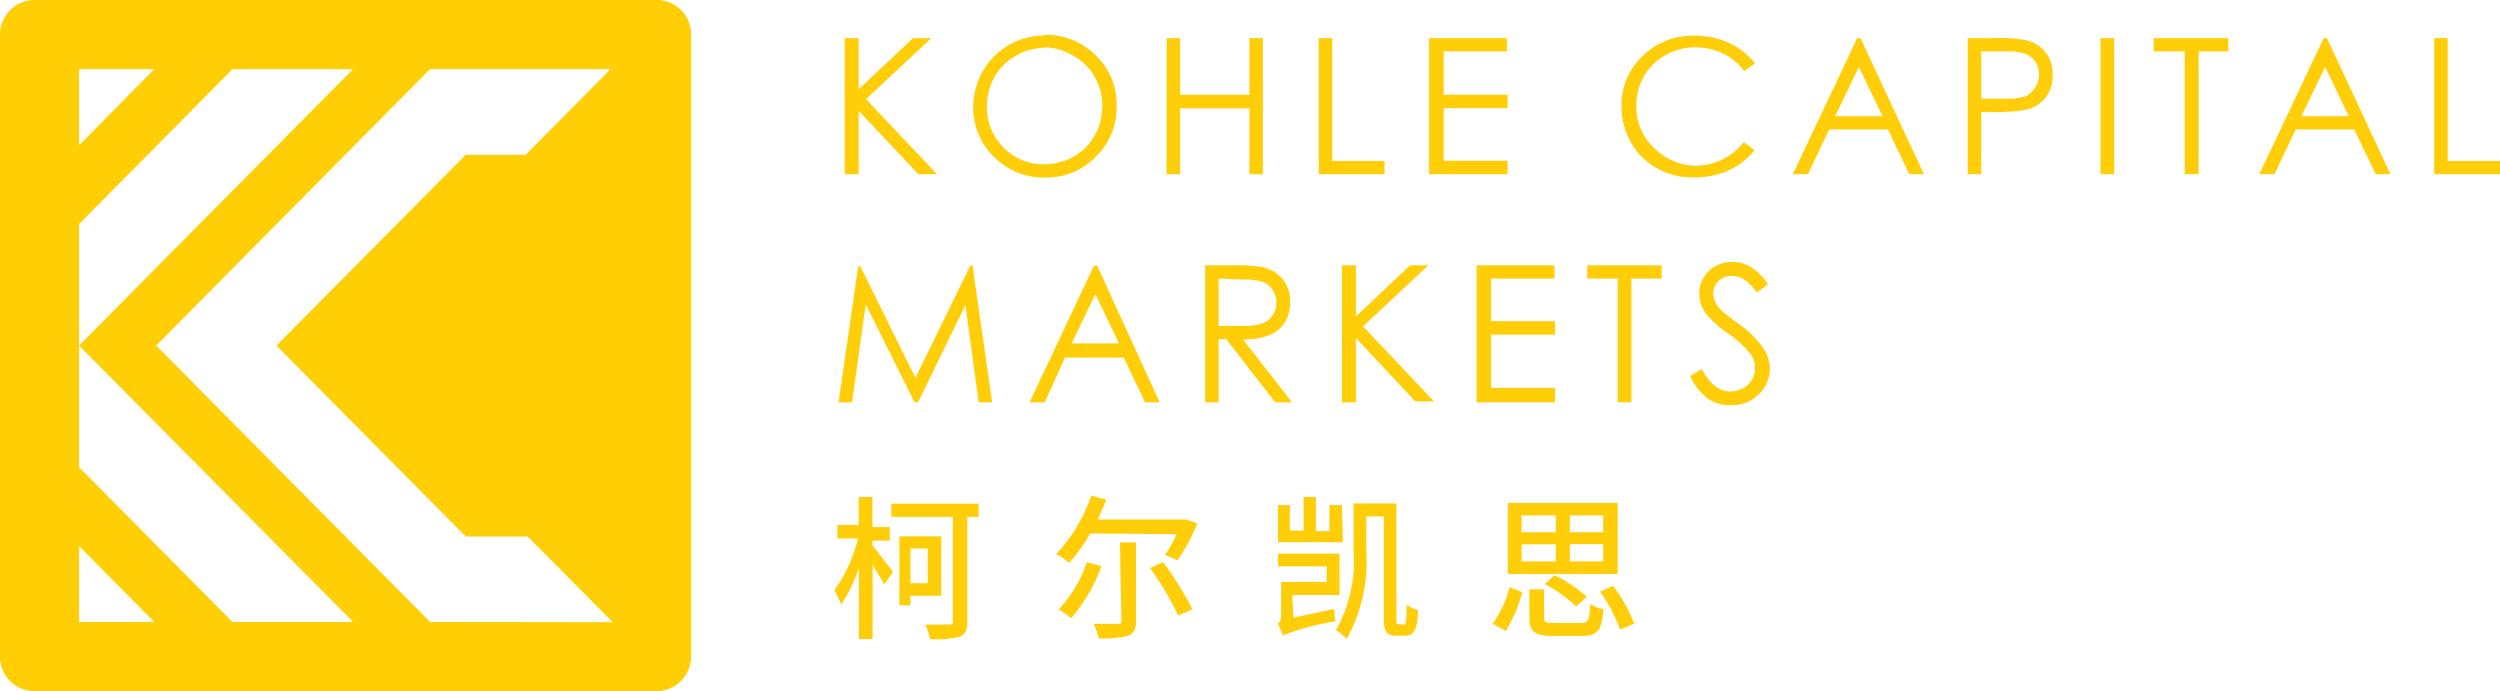 <svg xmlns="http://www.w3.org/2000/svg" xmlns:xlink="http://www.w3.org/1999/xlink" viewBox="0 0 105.63 29.2"><defs><style>.cls-1{fill:none;}.cls-2{fill:#ffce08;}.cls-3{clip-path:url(#clip-path);}.cls-4{fill:#ffce04;}</style><clipPath id="clip-path" transform="translate(0 0)"><rect class="cls-1" width="29.2" height="29.2"/></clipPath></defs><g id="Layer_2" data-name="Layer 2"><g id="Content"><path class="cls-2" d="M36.87,23.05c.22.27.73.95.86,1.12l-.37.52c-.11-.2-.31-.53-.49-.83V27h-.58V24a6.14,6.14,0,0,1-.75,1.54,3.7,3.7,0,0,0-.29-.6,6.09,6.09,0,0,0,1-2.19h-.87v-.57h.9V21h.58v1.27h.74v.57h-.74Zm4.48-1.21h-.48v4.41c0,.38-.09.56-.33.65A3.82,3.82,0,0,1,39.3,27a2.45,2.45,0,0,0-.21-.61c.44,0,.88,0,1,0s.17,0,.17-.16V21.84h-2.6v-.56h3.69Zm-2.88,3.33v.41H38V22.66h1.77v2.51Zm0-2v1.47h.73V23.18Z" transform="translate(0 0)"/><path class="cls-2" d="M46.06,22.54a6.93,6.93,0,0,1-.88,1.24,3.88,3.88,0,0,0-.56-.37,6.75,6.75,0,0,0,1.49-2.47l.63.17q-.16.42-.36.84H50l.12,0,.47.16a7.62,7.62,0,0,1-.84,1.56l-.53-.23a4.15,4.15,0,0,0,.49-.87Zm.48,1.38a7,7,0,0,1-1.28,2.2,4.15,4.15,0,0,0-.53-.37,5.43,5.43,0,0,0,1.19-2Zm.78-1H48v3.31c0,.36-.09.54-.35.63a3.78,3.78,0,0,1-1.22.11,3.42,3.42,0,0,0-.22-.61h1c.13,0,.17,0,.17-.14Zm1.82.83a12.72,12.72,0,0,1,1.24,2l-.6.26A11.82,11.82,0,0,0,48.59,24Z" transform="translate(0 0)"/><path class="cls-2" d="M54.65,26.1l1.72-.37a2.66,2.66,0,0,0,.06.52,10.79,10.79,0,0,0-2.24.6,2.57,2.57,0,0,0-.21-.52c.09,0,.15-.12.15-.36V24.59h1.92v-.66H54v-.54h2.6v1.75h-2Zm2.09-3.19H54V21.34h.5v1.08h.58V21h.52v1.44h.57V21.34h.53Zm2.58,3.49c.09,0,.1-.17.12-.85a1.58,1.58,0,0,0,.47.23c0,.8-.17,1.08-.54,1.08H59c-.43,0-.53-.18-.53-.75V21.82h-.74v1.47A6.77,6.77,0,0,1,56.9,27a2.67,2.67,0,0,0-.45-.38,5.94,5.94,0,0,0,.74-3.35v-2H59v4.82c0,.25,0,.28.09.28Z" transform="translate(0 0)"/><path class="cls-2" d="M63.07,26.35a4.54,4.54,0,0,0,.71-1.54l.54.21a6.15,6.15,0,0,1-.7,1.64Zm5.28-2.1H63.71v-3h4.64Zm-4.06-1.76h1.45v-.71H64.29Zm0,1.23h1.45V23H64.29Zm2.51,2.6c.31,0,.35-.11.39-.8a1.84,1.84,0,0,0,.56.23c-.08.91-.26,1.12-.9,1.12H65.62c-.77,0-1-.17-1-.77V24.9h.62v1.2c0,.19.06.22.41.22Zm-.2-.69a5.84,5.84,0,0,0-1.33-.95l.41-.38a6,6,0,0,1,1.36.91Zm1.14-3.85H66.33v.71h1.41Zm0,1.21H66.33v.73h1.41Zm.41,1.76a6.39,6.39,0,0,1,.9,1.6l-.6.25A6.2,6.2,0,0,0,67.6,25Z" transform="translate(0 0)"/><g class="cls-3"><g class="cls-3"><path class="cls-4" d="M27.74,0H1.46A1.46,1.46,0,0,0,0,1.46V27.74A1.46,1.46,0,0,0,1.46,29.2H27.74a1.46,1.46,0,0,0,1.46-1.46V1.46A1.46,1.46,0,0,0,27.74,0M3.34,2.92H6.52L3.34,6.14Zm0,23.36V23.07l3.18,3.21Zm6.48,0L3.34,19.74V9.47L9.82,2.92h5.1L3.34,14.6,14.92,26.28Zm8.46,0h-.11L6.6,14.6,18.17,2.92H25.8L22.21,6.54H19.68l-8,8.06,8,8.07H22.3l3.59,3.62Z" transform="translate(0 0)"/></g></g><path class="cls-2" d="M35.69,1.61h.59V3.77l2.3-2.16h.77L36.59,4.19l3,3.17H38.8L36.28,4.68V7.36h-.59Z" transform="translate(0 0)"/><path class="cls-2" d="M44.12,1.47a3,3,0,0,1,2.18.87,2.87,2.87,0,0,1,.88,2.14,2.89,2.89,0,0,1-.88,2.14,2.87,2.87,0,0,1-2.14.88A2.93,2.93,0,0,1,42,6.63a2.88,2.88,0,0,1-.88-2.12A3.08,3.08,0,0,1,41.53,3a3,3,0,0,1,2.59-1.5Zm0,.55a2.41,2.41,0,0,0-1.21.34,2.45,2.45,0,0,0-.89.89,2.56,2.56,0,0,0-.32,1.26,2.36,2.36,0,0,0,.71,1.73,2.32,2.32,0,0,0,1.71.7,2.52,2.52,0,0,0,1.24-.32,2.31,2.31,0,0,0,.89-.89,2.5,2.5,0,0,0,.32-1.25,2.46,2.46,0,0,0-.32-1.24,2.31,2.31,0,0,0-.9-.88A2.42,2.42,0,0,0,44.14,2Z" transform="translate(0 0)"/><path class="cls-2" d="M49.29,1.61h.57V4h2.93V1.61h.57V7.36h-.57V4.58H49.86V7.36h-.57Z" transform="translate(0 0)"/><path class="cls-2" d="M55.72,1.61h.57V6.8H58.5v.56H55.72Z" transform="translate(0 0)"/><path class="cls-2" d="M60.38,1.61h3.29v.56H61V4h2.7v.57H61V6.79h2.7v.57H60.38Z" transform="translate(0 0)"/><path class="cls-2" d="M74.15,2.68,73.7,3a2.56,2.56,0,0,0-.9-.74A2.77,2.77,0,0,0,71.64,2a2.53,2.53,0,0,0-1.27.33,2.43,2.43,0,0,0-.91.89,2.5,2.5,0,0,0-.32,1.25,2.33,2.33,0,0,0,.72,1.75A2.5,2.5,0,0,0,71.68,7a2.58,2.58,0,0,0,2-1l.45.35a3,3,0,0,1-1.07.84,3.37,3.37,0,0,1-1.44.3,3,3,0,0,1-2.38-1,3.08,3.08,0,0,1-.73-2,2.84,2.84,0,0,1,.89-2.12,3,3,0,0,1,2.21-.86,3.32,3.32,0,0,1,1.46.31A2.89,2.89,0,0,1,74.15,2.68Z" transform="translate(0 0)"/><path class="cls-2" d="M78.61,1.61l2.68,5.75h-.62l-.9-1.89H77.29l-.9,1.89h-.64l2.72-5.75Zm-.07,1.22-1,2.08h2Z" transform="translate(0 0)"/><path class="cls-2" d="M83.14,1.61h1.14a6.3,6.3,0,0,1,1.33.09,1.42,1.42,0,0,1,.8.49,1.45,1.45,0,0,1,.32,1,1.48,1.48,0,0,1-.31.95,1.49,1.49,0,0,1-.84.5,7.74,7.74,0,0,1-1.46.09h-.41V7.36h-.57Zm.57.56v2h1a2.67,2.67,0,0,0,.87-.1A1,1,0,0,0,86,3.68a1,1,0,0,0,.15-.54.93.93,0,0,0-.57-.87,2.68,2.68,0,0,0-.83-.1Z" transform="translate(0 0)"/><path class="cls-2" d="M88.75,1.61h.58V7.36h-.58Z" transform="translate(0 0)"/><path class="cls-2" d="M91,2.17V1.61h3.15v.56H92.9V7.36h-.59V2.17Z" transform="translate(0 0)"/><path class="cls-2" d="M98.32,1.61,101,7.36h-.62l-.91-1.89H97l-.9,1.89h-.64l2.72-5.75Zm-.08,1.22-1,2.08h2Z" transform="translate(0 0)"/><path class="cls-2" d="M102.85,1.61h.57V6.8h2.21v.56h-2.78Z" transform="translate(0 0)"/><path class="cls-2" d="M35.43,17l.83-5.75h.09l2.33,4.72L41,11.21h.09L41.92,17h-.57l-.56-4.11-2,4.11h-.15l-2.06-4.14L36,17Z" transform="translate(0 0)"/><path class="cls-2" d="M46.35,11.21,49,17h-.62l-.9-1.89H45L44.14,17H43.5l2.71-5.75Zm-.07,1.22-1,2.08h2Z" transform="translate(0 0)"/><path class="cls-2" d="M50.92,11.21h1.14a7.13,7.13,0,0,1,1.3.08,1.55,1.55,0,0,1,.83.5,1.45,1.45,0,0,1,.32,1,1.54,1.54,0,0,1-.22.83,1.43,1.43,0,0,1-.63.53,2.9,2.9,0,0,1-1.14.19L54.59,17h-.71l-2.07-2.67h-.32V17h-.57Zm.57.56v2h1a2.29,2.29,0,0,0,.85-.11.86.86,0,0,0,.43-.34,1,1,0,0,0,.16-.54,1,1,0,0,0-.16-.53.9.9,0,0,0-.41-.34,2.74,2.74,0,0,0-.85-.1Z" transform="translate(0 0)"/><path class="cls-2" d="M56.7,11.21h.59v2.16l2.29-2.16h.77l-2.76,2.58,3,3.17H59.8l-2.51-2.68V17H56.7Z" transform="translate(0 0)"/><path class="cls-2" d="M62.39,11.21h3.29v.56H63v1.8h2.7v.57H63v2.25h2.7V17H62.39Z" transform="translate(0 0)"/><path class="cls-2" d="M67.06,11.77v-.56h3.15v.56H68.93V17h-.58V11.77Z" transform="translate(0 0)"/><path class="cls-2" d="M71.41,15.89l.49-.3c.34.64.74.95,1.19.95a1.13,1.13,0,0,0,.54-.13,1,1,0,0,0,.39-.36.91.91,0,0,0,.13-.48A1,1,0,0,0,74,15a4.46,4.46,0,0,0-1-.92,4.61,4.61,0,0,1-.89-.79,1.39,1.39,0,0,1-.31-.88,1.33,1.33,0,0,1,.18-.68,1.27,1.27,0,0,1,.51-.49,1.41,1.41,0,0,1,.71-.17,1.47,1.47,0,0,1,.76.2,2.56,2.56,0,0,1,.74.74l-.47.35a2.23,2.23,0,0,0-.55-.56.88.88,0,0,0-.5-.14.76.76,0,0,0-.56.21.68.68,0,0,0-.23.52.86.86,0,0,0,.08.36,1.3,1.3,0,0,0,.29.39c.07.07.32.26.74.57a4,4,0,0,1,1,1,1.56,1.56,0,0,1,.28.86,1.49,1.49,0,0,1-.47,1.09,1.59,1.59,0,0,1-1.16.46,1.68,1.68,0,0,1-1-.28A2.58,2.58,0,0,1,71.41,15.89Z" transform="translate(0 0)"/></g></g></svg>